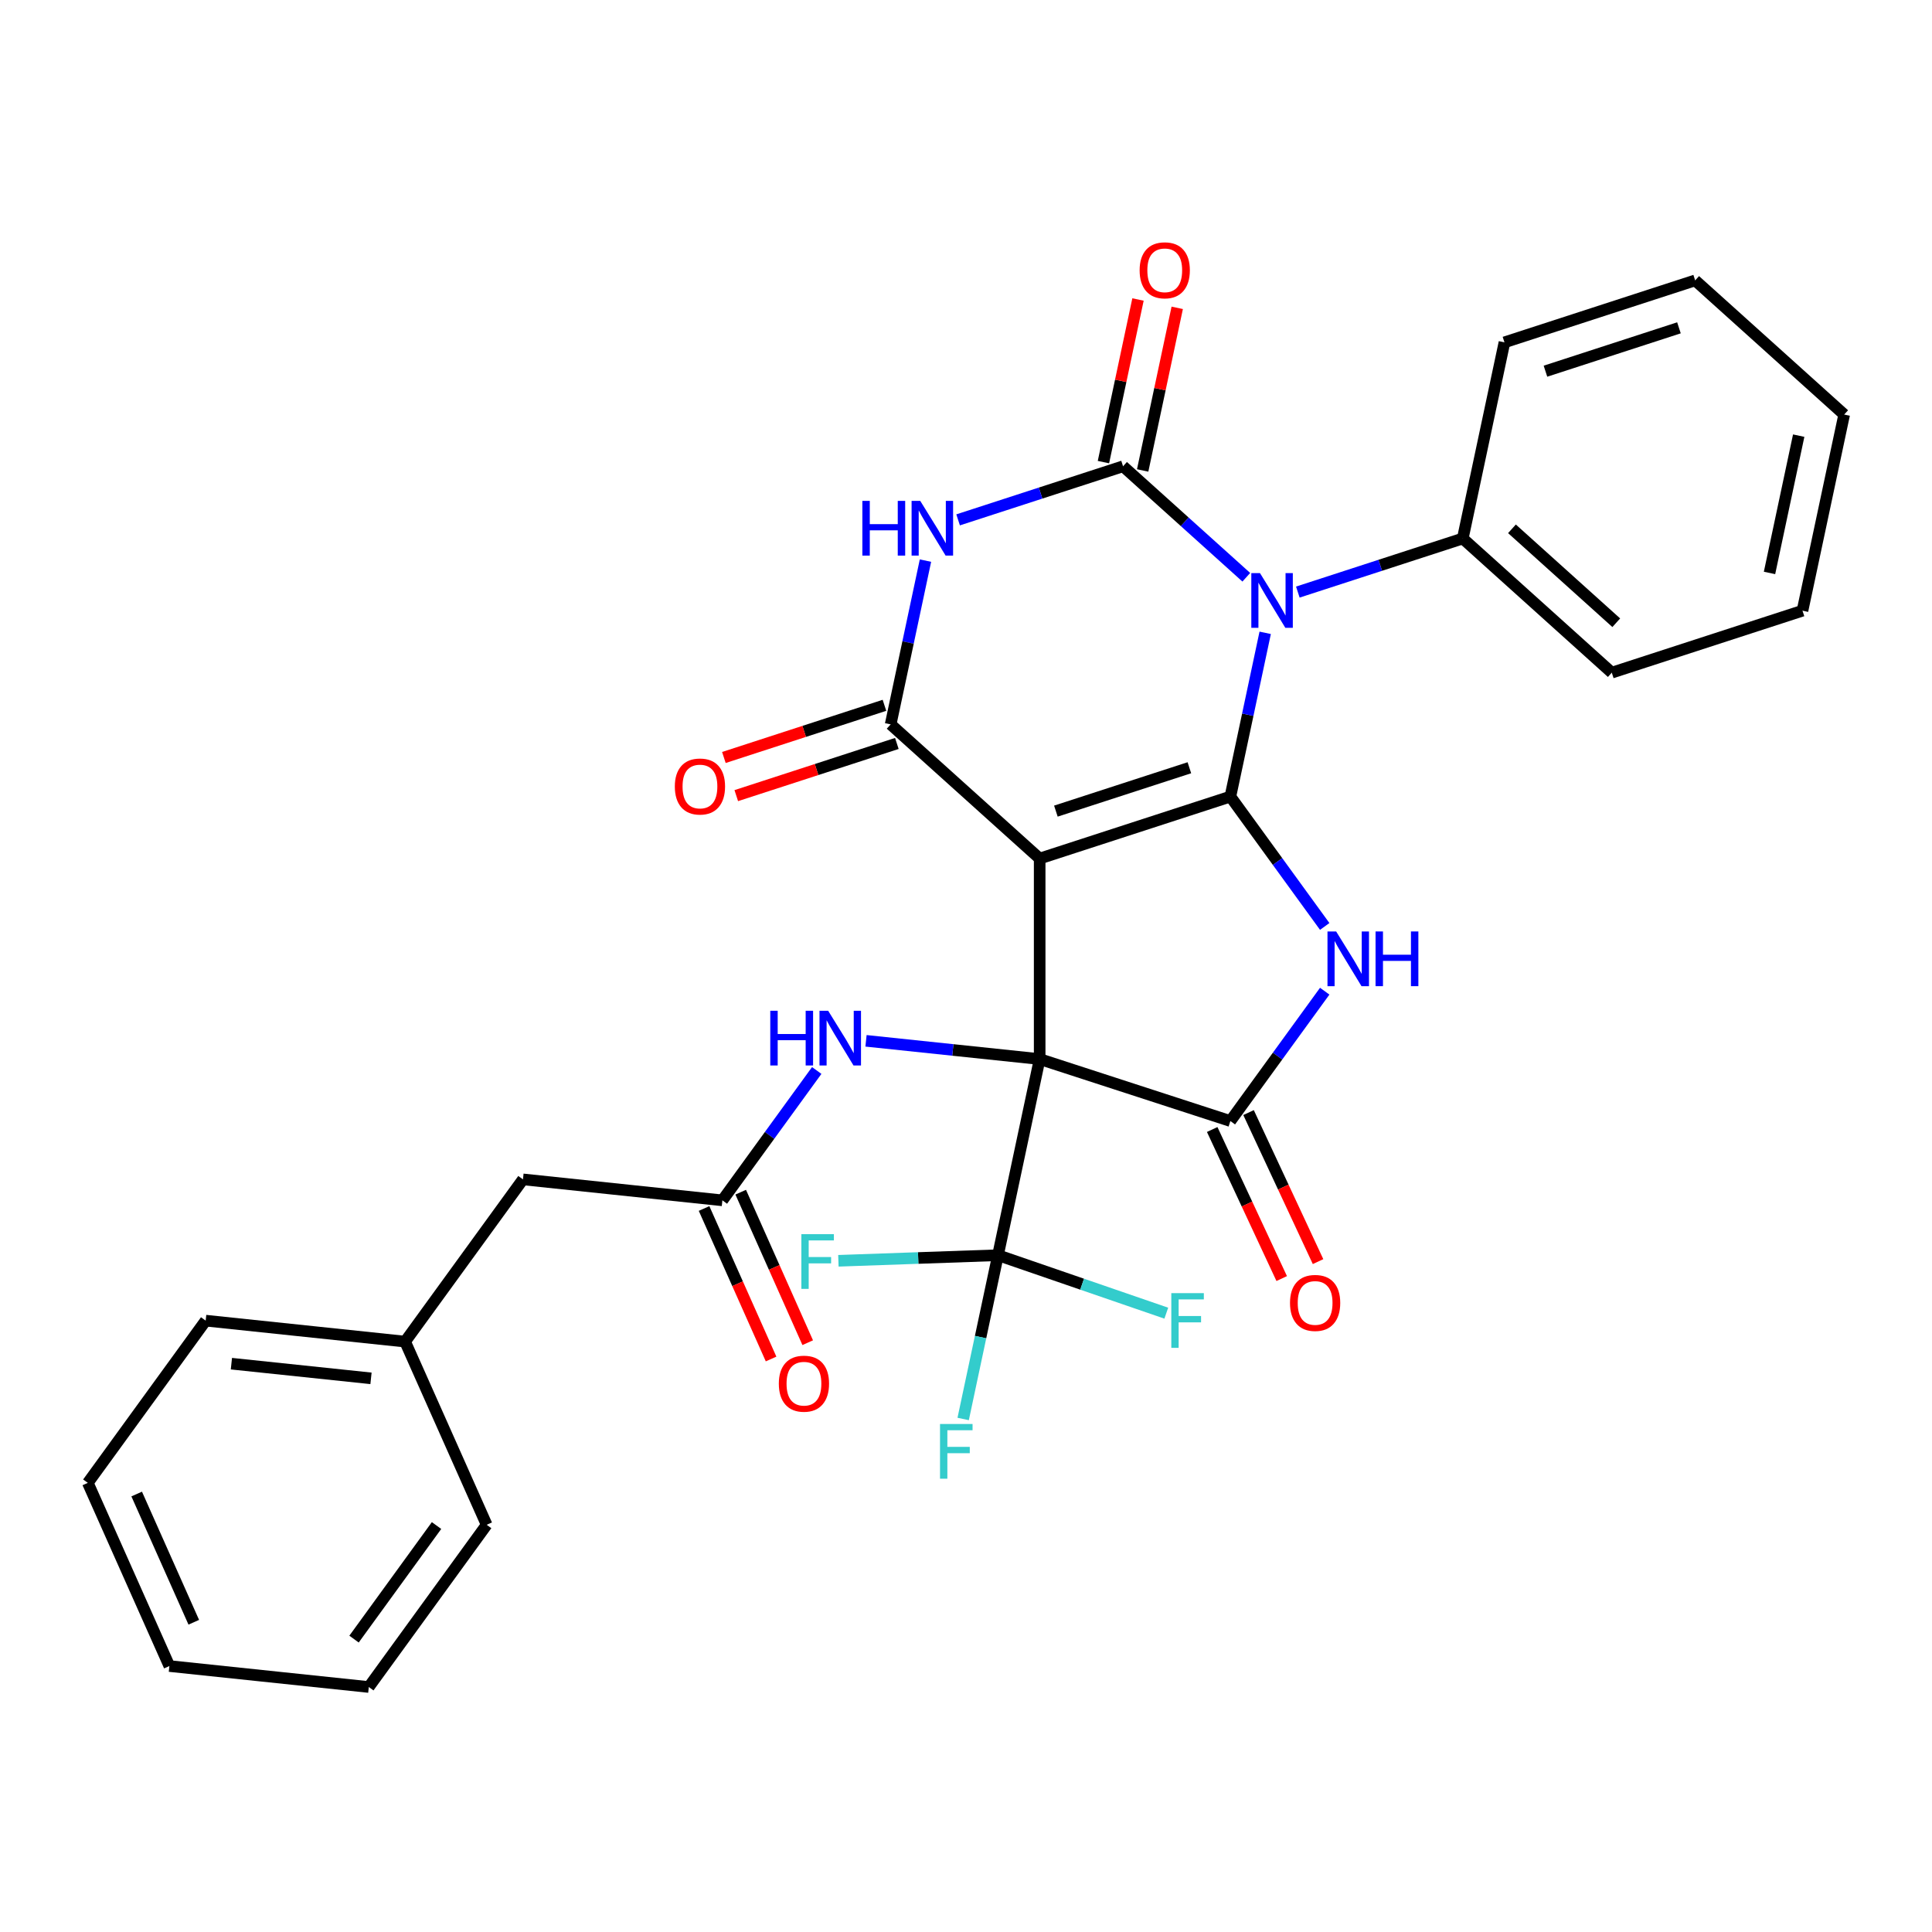 <?xml version='1.0' encoding='iso-8859-1'?>
<svg version='1.1' baseProfile='full'
              xmlns='http://www.w3.org/2000/svg'
                      xmlns:rdkit='http://www.rdkit.org/xml'
                      xmlns:xlink='http://www.w3.org/1999/xlink'
                  xml:space='preserve'
width='1000px' height='1000px' viewBox='0 0 1000 1000'>
<!-- END OF HEADER -->
<rect style='opacity:1.0;fill:#FFFFFF;stroke:none' width='1000' height='1000' x='0' y='0'> </rect>
<path class='bond-0' d='M 538.131,444.387 L 538.131,548.175' style='fill:none;fill-rule:evenodd;stroke:#000000;stroke-width:6px;stroke-linecap:butt;stroke-linejoin:miter;stroke-opacity:1' />
<path class='bond-1' d='M 538.131,444.387 L 636.84,412.314' style='fill:none;fill-rule:evenodd;stroke:#000000;stroke-width:6px;stroke-linecap:butt;stroke-linejoin:miter;stroke-opacity:1' />
<path class='bond-1' d='M 546.523,419.834 L 615.619,397.383' style='fill:none;fill-rule:evenodd;stroke:#000000;stroke-width:6px;stroke-linecap:butt;stroke-linejoin:miter;stroke-opacity:1' />
<path class='bond-6' d='M 538.131,444.387 L 461.001,374.938' style='fill:none;fill-rule:evenodd;stroke:#000000;stroke-width:6px;stroke-linecap:butt;stroke-linejoin:miter;stroke-opacity:1' />
<path class='bond-7' d='M 538.131,548.175 L 636.84,580.248' style='fill:none;fill-rule:evenodd;stroke:#000000;stroke-width:6px;stroke-linecap:butt;stroke-linejoin:miter;stroke-opacity:1' />
<path class='bond-8' d='M 538.131,548.175 L 516.552,649.696' style='fill:none;fill-rule:evenodd;stroke:#000000;stroke-width:6px;stroke-linecap:butt;stroke-linejoin:miter;stroke-opacity:1' />
<path class='bond-9' d='M 538.131,548.175 L 493.188,543.452' style='fill:none;fill-rule:evenodd;stroke:#000000;stroke-width:6px;stroke-linecap:butt;stroke-linejoin:miter;stroke-opacity:1' />
<path class='bond-9' d='M 493.188,543.452 L 448.246,538.728' style='fill:none;fill-rule:evenodd;stroke:#0000FF;stroke-width:6px;stroke-linecap:butt;stroke-linejoin:miter;stroke-opacity:1' />
<path class='bond-2' d='M 636.84,412.314 L 645.849,369.931' style='fill:none;fill-rule:evenodd;stroke:#000000;stroke-width:6px;stroke-linecap:butt;stroke-linejoin:miter;stroke-opacity:1' />
<path class='bond-2' d='M 645.849,369.931 L 654.858,327.548' style='fill:none;fill-rule:evenodd;stroke:#0000FF;stroke-width:6px;stroke-linecap:butt;stroke-linejoin:miter;stroke-opacity:1' />
<path class='bond-4' d='M 636.84,412.314 L 661.256,445.92' style='fill:none;fill-rule:evenodd;stroke:#000000;stroke-width:6px;stroke-linecap:butt;stroke-linejoin:miter;stroke-opacity:1' />
<path class='bond-4' d='M 661.256,445.92 L 685.672,479.526' style='fill:none;fill-rule:evenodd;stroke:#0000FF;stroke-width:6px;stroke-linecap:butt;stroke-linejoin:miter;stroke-opacity:1' />
<path class='bond-11' d='M 671.754,306.461 L 714.441,292.591' style='fill:none;fill-rule:evenodd;stroke:#0000FF;stroke-width:6px;stroke-linecap:butt;stroke-linejoin:miter;stroke-opacity:1' />
<path class='bond-11' d='M 714.441,292.591 L 757.128,278.721' style='fill:none;fill-rule:evenodd;stroke:#000000;stroke-width:6px;stroke-linecap:butt;stroke-linejoin:miter;stroke-opacity:1' />
<path class='bond-32' d='M 645.084,298.787 L 613.186,270.066' style='fill:none;fill-rule:evenodd;stroke:#0000FF;stroke-width:6px;stroke-linecap:butt;stroke-linejoin:miter;stroke-opacity:1' />
<path class='bond-32' d='M 613.186,270.066 L 581.289,241.345' style='fill:none;fill-rule:evenodd;stroke:#000000;stroke-width:6px;stroke-linecap:butt;stroke-linejoin:miter;stroke-opacity:1' />
<path class='bond-3' d='M 581.289,241.345 L 538.602,255.215' style='fill:none;fill-rule:evenodd;stroke:#000000;stroke-width:6px;stroke-linecap:butt;stroke-linejoin:miter;stroke-opacity:1' />
<path class='bond-3' d='M 538.602,255.215 L 495.915,269.085' style='fill:none;fill-rule:evenodd;stroke:#0000FF;stroke-width:6px;stroke-linecap:butt;stroke-linejoin:miter;stroke-opacity:1' />
<path class='bond-12' d='M 591.441,243.503 L 600.386,201.42' style='fill:none;fill-rule:evenodd;stroke:#000000;stroke-width:6px;stroke-linecap:butt;stroke-linejoin:miter;stroke-opacity:1' />
<path class='bond-12' d='M 600.386,201.42 L 609.331,159.337' style='fill:none;fill-rule:evenodd;stroke:#FF0000;stroke-width:6px;stroke-linecap:butt;stroke-linejoin:miter;stroke-opacity:1' />
<path class='bond-12' d='M 571.137,239.187 L 580.082,197.104' style='fill:none;fill-rule:evenodd;stroke:#000000;stroke-width:6px;stroke-linecap:butt;stroke-linejoin:miter;stroke-opacity:1' />
<path class='bond-12' d='M 580.082,197.104 L 589.027,155.022' style='fill:none;fill-rule:evenodd;stroke:#FF0000;stroke-width:6px;stroke-linecap:butt;stroke-linejoin:miter;stroke-opacity:1' />
<path class='bond-31' d='M 685.672,513.036 L 661.256,546.642' style='fill:none;fill-rule:evenodd;stroke:#0000FF;stroke-width:6px;stroke-linecap:butt;stroke-linejoin:miter;stroke-opacity:1' />
<path class='bond-31' d='M 661.256,546.642 L 636.84,580.248' style='fill:none;fill-rule:evenodd;stroke:#000000;stroke-width:6px;stroke-linecap:butt;stroke-linejoin:miter;stroke-opacity:1' />
<path class='bond-5' d='M 479.019,290.173 L 470.01,332.555' style='fill:none;fill-rule:evenodd;stroke:#0000FF;stroke-width:6px;stroke-linecap:butt;stroke-linejoin:miter;stroke-opacity:1' />
<path class='bond-5' d='M 470.01,332.555 L 461.001,374.938' style='fill:none;fill-rule:evenodd;stroke:#000000;stroke-width:6px;stroke-linecap:butt;stroke-linejoin:miter;stroke-opacity:1' />
<path class='bond-13' d='M 457.794,365.068 L 416.237,378.57' style='fill:none;fill-rule:evenodd;stroke:#000000;stroke-width:6px;stroke-linecap:butt;stroke-linejoin:miter;stroke-opacity:1' />
<path class='bond-13' d='M 416.237,378.57 L 374.68,392.073' style='fill:none;fill-rule:evenodd;stroke:#FF0000;stroke-width:6px;stroke-linecap:butt;stroke-linejoin:miter;stroke-opacity:1' />
<path class='bond-13' d='M 464.208,384.809 L 422.651,398.312' style='fill:none;fill-rule:evenodd;stroke:#000000;stroke-width:6px;stroke-linecap:butt;stroke-linejoin:miter;stroke-opacity:1' />
<path class='bond-13' d='M 422.651,398.312 L 381.094,411.815' style='fill:none;fill-rule:evenodd;stroke:#FF0000;stroke-width:6px;stroke-linecap:butt;stroke-linejoin:miter;stroke-opacity:1' />
<path class='bond-14' d='M 627.434,584.634 L 645.422,623.209' style='fill:none;fill-rule:evenodd;stroke:#000000;stroke-width:6px;stroke-linecap:butt;stroke-linejoin:miter;stroke-opacity:1' />
<path class='bond-14' d='M 645.422,623.209 L 663.411,661.783' style='fill:none;fill-rule:evenodd;stroke:#FF0000;stroke-width:6px;stroke-linecap:butt;stroke-linejoin:miter;stroke-opacity:1' />
<path class='bond-14' d='M 646.246,575.861 L 664.235,614.435' style='fill:none;fill-rule:evenodd;stroke:#000000;stroke-width:6px;stroke-linecap:butt;stroke-linejoin:miter;stroke-opacity:1' />
<path class='bond-14' d='M 664.235,614.435 L 682.224,653.01' style='fill:none;fill-rule:evenodd;stroke:#FF0000;stroke-width:6px;stroke-linecap:butt;stroke-linejoin:miter;stroke-opacity:1' />
<path class='bond-16' d='M 516.552,649.696 L 507.543,692.079' style='fill:none;fill-rule:evenodd;stroke:#000000;stroke-width:6px;stroke-linecap:butt;stroke-linejoin:miter;stroke-opacity:1' />
<path class='bond-16' d='M 507.543,692.079 L 498.535,734.462' style='fill:none;fill-rule:evenodd;stroke:#33CCCC;stroke-width:6px;stroke-linecap:butt;stroke-linejoin:miter;stroke-opacity:1' />
<path class='bond-17' d='M 516.552,649.696 L 560.111,664.696' style='fill:none;fill-rule:evenodd;stroke:#000000;stroke-width:6px;stroke-linecap:butt;stroke-linejoin:miter;stroke-opacity:1' />
<path class='bond-17' d='M 560.111,664.696 L 603.671,679.696' style='fill:none;fill-rule:evenodd;stroke:#33CCCC;stroke-width:6px;stroke-linecap:butt;stroke-linejoin:miter;stroke-opacity:1' />
<path class='bond-18' d='M 516.552,649.696 L 475.253,651.14' style='fill:none;fill-rule:evenodd;stroke:#000000;stroke-width:6px;stroke-linecap:butt;stroke-linejoin:miter;stroke-opacity:1' />
<path class='bond-18' d='M 475.253,651.14 L 433.955,652.585' style='fill:none;fill-rule:evenodd;stroke:#33CCCC;stroke-width:6px;stroke-linecap:butt;stroke-linejoin:miter;stroke-opacity:1' />
<path class='bond-10' d='M 422.738,554.081 L 398.322,587.687' style='fill:none;fill-rule:evenodd;stroke:#0000FF;stroke-width:6px;stroke-linecap:butt;stroke-linejoin:miter;stroke-opacity:1' />
<path class='bond-10' d='M 398.322,587.687 L 373.906,621.293' style='fill:none;fill-rule:evenodd;stroke:#000000;stroke-width:6px;stroke-linecap:butt;stroke-linejoin:miter;stroke-opacity:1' />
<path class='bond-15' d='M 364.424,625.515 L 381.766,664.465' style='fill:none;fill-rule:evenodd;stroke:#000000;stroke-width:6px;stroke-linecap:butt;stroke-linejoin:miter;stroke-opacity:1' />
<path class='bond-15' d='M 381.766,664.465 L 399.108,703.416' style='fill:none;fill-rule:evenodd;stroke:#FF0000;stroke-width:6px;stroke-linecap:butt;stroke-linejoin:miter;stroke-opacity:1' />
<path class='bond-15' d='M 383.387,617.072 L 400.729,656.022' style='fill:none;fill-rule:evenodd;stroke:#000000;stroke-width:6px;stroke-linecap:butt;stroke-linejoin:miter;stroke-opacity:1' />
<path class='bond-15' d='M 400.729,656.022 L 418.071,694.973' style='fill:none;fill-rule:evenodd;stroke:#FF0000;stroke-width:6px;stroke-linecap:butt;stroke-linejoin:miter;stroke-opacity:1' />
<path class='bond-19' d='M 373.906,621.293 L 270.686,610.444' style='fill:none;fill-rule:evenodd;stroke:#000000;stroke-width:6px;stroke-linecap:butt;stroke-linejoin:miter;stroke-opacity:1' />
<path class='bond-21' d='M 757.128,278.721 L 834.258,348.169' style='fill:none;fill-rule:evenodd;stroke:#000000;stroke-width:6px;stroke-linecap:butt;stroke-linejoin:miter;stroke-opacity:1' />
<path class='bond-21' d='M 782.587,273.712 L 836.578,322.326' style='fill:none;fill-rule:evenodd;stroke:#000000;stroke-width:6px;stroke-linecap:butt;stroke-linejoin:miter;stroke-opacity:1' />
<path class='bond-22' d='M 757.128,278.721 L 778.707,177.2' style='fill:none;fill-rule:evenodd;stroke:#000000;stroke-width:6px;stroke-linecap:butt;stroke-linejoin:miter;stroke-opacity:1' />
<path class='bond-20' d='M 270.686,610.444 L 209.68,694.411' style='fill:none;fill-rule:evenodd;stroke:#000000;stroke-width:6px;stroke-linecap:butt;stroke-linejoin:miter;stroke-opacity:1' />
<path class='bond-23' d='M 209.68,694.411 L 106.46,683.562' style='fill:none;fill-rule:evenodd;stroke:#000000;stroke-width:6px;stroke-linecap:butt;stroke-linejoin:miter;stroke-opacity:1' />
<path class='bond-23' d='M 192.027,713.428 L 119.773,705.834' style='fill:none;fill-rule:evenodd;stroke:#000000;stroke-width:6px;stroke-linecap:butt;stroke-linejoin:miter;stroke-opacity:1' />
<path class='bond-24' d='M 209.68,694.411 L 251.895,789.227' style='fill:none;fill-rule:evenodd;stroke:#000000;stroke-width:6px;stroke-linecap:butt;stroke-linejoin:miter;stroke-opacity:1' />
<path class='bond-25' d='M 834.258,348.169 L 932.967,316.097' style='fill:none;fill-rule:evenodd;stroke:#000000;stroke-width:6px;stroke-linecap:butt;stroke-linejoin:miter;stroke-opacity:1' />
<path class='bond-26' d='M 778.707,177.2 L 877.415,145.128' style='fill:none;fill-rule:evenodd;stroke:#000000;stroke-width:6px;stroke-linecap:butt;stroke-linejoin:miter;stroke-opacity:1' />
<path class='bond-26' d='M 799.927,192.131 L 869.024,169.681' style='fill:none;fill-rule:evenodd;stroke:#000000;stroke-width:6px;stroke-linecap:butt;stroke-linejoin:miter;stroke-opacity:1' />
<path class='bond-27' d='M 106.46,683.562 L 45.455,767.529' style='fill:none;fill-rule:evenodd;stroke:#000000;stroke-width:6px;stroke-linecap:butt;stroke-linejoin:miter;stroke-opacity:1' />
<path class='bond-28' d='M 251.895,789.227 L 190.889,873.193' style='fill:none;fill-rule:evenodd;stroke:#000000;stroke-width:6px;stroke-linecap:butt;stroke-linejoin:miter;stroke-opacity:1' />
<path class='bond-28' d='M 225.951,789.621 L 183.247,848.397' style='fill:none;fill-rule:evenodd;stroke:#000000;stroke-width:6px;stroke-linecap:butt;stroke-linejoin:miter;stroke-opacity:1' />
<path class='bond-33' d='M 932.967,316.097 L 954.545,214.576' style='fill:none;fill-rule:evenodd;stroke:#000000;stroke-width:6px;stroke-linecap:butt;stroke-linejoin:miter;stroke-opacity:1' />
<path class='bond-33' d='M 915.899,296.553 L 931.005,225.488' style='fill:none;fill-rule:evenodd;stroke:#000000;stroke-width:6px;stroke-linecap:butt;stroke-linejoin:miter;stroke-opacity:1' />
<path class='bond-29' d='M 877.415,145.128 L 954.545,214.576' style='fill:none;fill-rule:evenodd;stroke:#000000;stroke-width:6px;stroke-linecap:butt;stroke-linejoin:miter;stroke-opacity:1' />
<path class='bond-34' d='M 45.455,767.529 L 87.669,862.345' style='fill:none;fill-rule:evenodd;stroke:#000000;stroke-width:6px;stroke-linecap:butt;stroke-linejoin:miter;stroke-opacity:1' />
<path class='bond-34' d='M 70.75,773.308 L 100.3,839.679' style='fill:none;fill-rule:evenodd;stroke:#000000;stroke-width:6px;stroke-linecap:butt;stroke-linejoin:miter;stroke-opacity:1' />
<path class='bond-30' d='M 190.889,873.193 L 87.669,862.345' style='fill:none;fill-rule:evenodd;stroke:#000000;stroke-width:6px;stroke-linecap:butt;stroke-linejoin:miter;stroke-opacity:1' />
<path  class='atom-3' d='M 652.159 296.633
L 661.439 311.633
Q 662.359 313.113, 663.839 315.793
Q 665.319 318.473, 665.399 318.633
L 665.399 296.633
L 669.159 296.633
L 669.159 324.953
L 665.279 324.953
L 655.319 308.553
Q 654.159 306.633, 652.919 304.433
Q 651.719 302.233, 651.359 301.553
L 651.359 324.953
L 647.679 324.953
L 647.679 296.633
L 652.159 296.633
' fill='#0000FF'/>
<path  class='atom-5' d='M 691.585 482.121
L 700.865 497.121
Q 701.785 498.601, 703.265 501.281
Q 704.745 503.961, 704.825 504.121
L 704.825 482.121
L 708.585 482.121
L 708.585 510.441
L 704.705 510.441
L 694.745 494.041
Q 693.585 492.121, 692.345 489.921
Q 691.145 487.721, 690.785 487.041
L 690.785 510.441
L 687.105 510.441
L 687.105 482.121
L 691.585 482.121
' fill='#0000FF'/>
<path  class='atom-5' d='M 711.985 482.121
L 715.825 482.121
L 715.825 494.161
L 730.305 494.161
L 730.305 482.121
L 734.145 482.121
L 734.145 510.441
L 730.305 510.441
L 730.305 497.361
L 715.825 497.361
L 715.825 510.441
L 711.985 510.441
L 711.985 482.121
' fill='#0000FF'/>
<path  class='atom-6' d='M 446.36 259.258
L 450.2 259.258
L 450.2 271.298
L 464.68 271.298
L 464.68 259.258
L 468.52 259.258
L 468.52 287.578
L 464.68 287.578
L 464.68 274.498
L 450.2 274.498
L 450.2 287.578
L 446.36 287.578
L 446.36 259.258
' fill='#0000FF'/>
<path  class='atom-6' d='M 476.32 259.258
L 485.6 274.258
Q 486.52 275.738, 488 278.418
Q 489.48 281.098, 489.56 281.258
L 489.56 259.258
L 493.32 259.258
L 493.32 287.578
L 489.44 287.578
L 479.48 271.178
Q 478.32 269.258, 477.08 267.058
Q 475.88 264.858, 475.52 264.178
L 475.52 287.578
L 471.84 287.578
L 471.84 259.258
L 476.32 259.258
' fill='#0000FF'/>
<path  class='atom-10' d='M 398.691 523.166
L 402.531 523.166
L 402.531 535.206
L 417.011 535.206
L 417.011 523.166
L 420.851 523.166
L 420.851 551.486
L 417.011 551.486
L 417.011 538.406
L 402.531 538.406
L 402.531 551.486
L 398.691 551.486
L 398.691 523.166
' fill='#0000FF'/>
<path  class='atom-10' d='M 428.651 523.166
L 437.931 538.166
Q 438.851 539.646, 440.331 542.326
Q 441.811 545.006, 441.891 545.166
L 441.891 523.166
L 445.651 523.166
L 445.651 551.486
L 441.771 551.486
L 431.811 535.086
Q 430.651 533.166, 429.411 530.966
Q 428.211 528.766, 427.851 528.086
L 427.851 551.486
L 424.171 551.486
L 424.171 523.166
L 428.651 523.166
' fill='#0000FF'/>
<path  class='atom-13' d='M 589.868 139.905
Q 589.868 133.105, 593.228 129.305
Q 596.588 125.505, 602.868 125.505
Q 609.148 125.505, 612.508 129.305
Q 615.868 133.105, 615.868 139.905
Q 615.868 146.785, 612.468 150.705
Q 609.068 154.585, 602.868 154.585
Q 596.628 154.585, 593.228 150.705
Q 589.868 146.825, 589.868 139.905
M 602.868 151.385
Q 607.188 151.385, 609.508 148.505
Q 611.868 145.585, 611.868 139.905
Q 611.868 134.345, 609.508 131.545
Q 607.188 128.705, 602.868 128.705
Q 598.548 128.705, 596.188 131.505
Q 593.868 134.305, 593.868 139.905
Q 593.868 145.625, 596.188 148.505
Q 598.548 151.385, 602.868 151.385
' fill='#FF0000'/>
<path  class='atom-14' d='M 349.292 407.091
Q 349.292 400.291, 352.652 396.491
Q 356.012 392.691, 362.292 392.691
Q 368.572 392.691, 371.932 396.491
Q 375.292 400.291, 375.292 407.091
Q 375.292 413.971, 371.892 417.891
Q 368.492 421.771, 362.292 421.771
Q 356.052 421.771, 352.652 417.891
Q 349.292 414.011, 349.292 407.091
M 362.292 418.571
Q 366.612 418.571, 368.932 415.691
Q 371.292 412.771, 371.292 407.091
Q 371.292 401.531, 368.932 398.731
Q 366.612 395.891, 362.292 395.891
Q 357.972 395.891, 355.612 398.691
Q 353.292 401.491, 353.292 407.091
Q 353.292 412.811, 355.612 415.691
Q 357.972 418.571, 362.292 418.571
' fill='#FF0000'/>
<path  class='atom-15' d='M 667.705 674.391
Q 667.705 667.591, 671.065 663.791
Q 674.425 659.991, 680.705 659.991
Q 686.985 659.991, 690.345 663.791
Q 693.705 667.591, 693.705 674.391
Q 693.705 681.271, 690.305 685.191
Q 686.905 689.071, 680.705 689.071
Q 674.465 689.071, 671.065 685.191
Q 667.705 681.311, 667.705 674.391
M 680.705 685.871
Q 685.025 685.871, 687.345 682.991
Q 689.705 680.071, 689.705 674.391
Q 689.705 668.831, 687.345 666.031
Q 685.025 663.191, 680.705 663.191
Q 676.385 663.191, 674.025 665.991
Q 671.705 668.791, 671.705 674.391
Q 671.705 680.111, 674.025 682.991
Q 676.385 685.871, 680.705 685.871
' fill='#FF0000'/>
<path  class='atom-16' d='M 403.12 716.189
Q 403.12 709.389, 406.48 705.589
Q 409.84 701.789, 416.12 701.789
Q 422.4 701.789, 425.76 705.589
Q 429.12 709.389, 429.12 716.189
Q 429.12 723.069, 425.72 726.989
Q 422.32 730.869, 416.12 730.869
Q 409.88 730.869, 406.48 726.989
Q 403.12 723.109, 403.12 716.189
M 416.12 727.669
Q 420.44 727.669, 422.76 724.789
Q 425.12 721.869, 425.12 716.189
Q 425.12 710.629, 422.76 707.829
Q 420.44 704.989, 416.12 704.989
Q 411.8 704.989, 409.44 707.789
Q 407.12 710.589, 407.12 716.189
Q 407.12 721.909, 409.44 724.789
Q 411.8 727.669, 416.12 727.669
' fill='#FF0000'/>
<path  class='atom-17' d='M 486.553 737.056
L 503.393 737.056
L 503.393 740.296
L 490.353 740.296
L 490.353 748.896
L 501.953 748.896
L 501.953 752.176
L 490.353 752.176
L 490.353 765.376
L 486.553 765.376
L 486.553 737.056
' fill='#33CCCC'/>
<path  class='atom-18' d='M 606.265 669.329
L 623.105 669.329
L 623.105 672.569
L 610.065 672.569
L 610.065 681.169
L 621.665 681.169
L 621.665 684.449
L 610.065 684.449
L 610.065 697.649
L 606.265 697.649
L 606.265 669.329
' fill='#33CCCC'/>
<path  class='atom-19' d='M 414.78 638.801
L 431.62 638.801
L 431.62 642.041
L 418.58 642.041
L 418.58 650.641
L 430.18 650.641
L 430.18 653.921
L 418.58 653.921
L 418.58 667.121
L 414.78 667.121
L 414.78 638.801
' fill='#33CCCC'/>
</svg>
